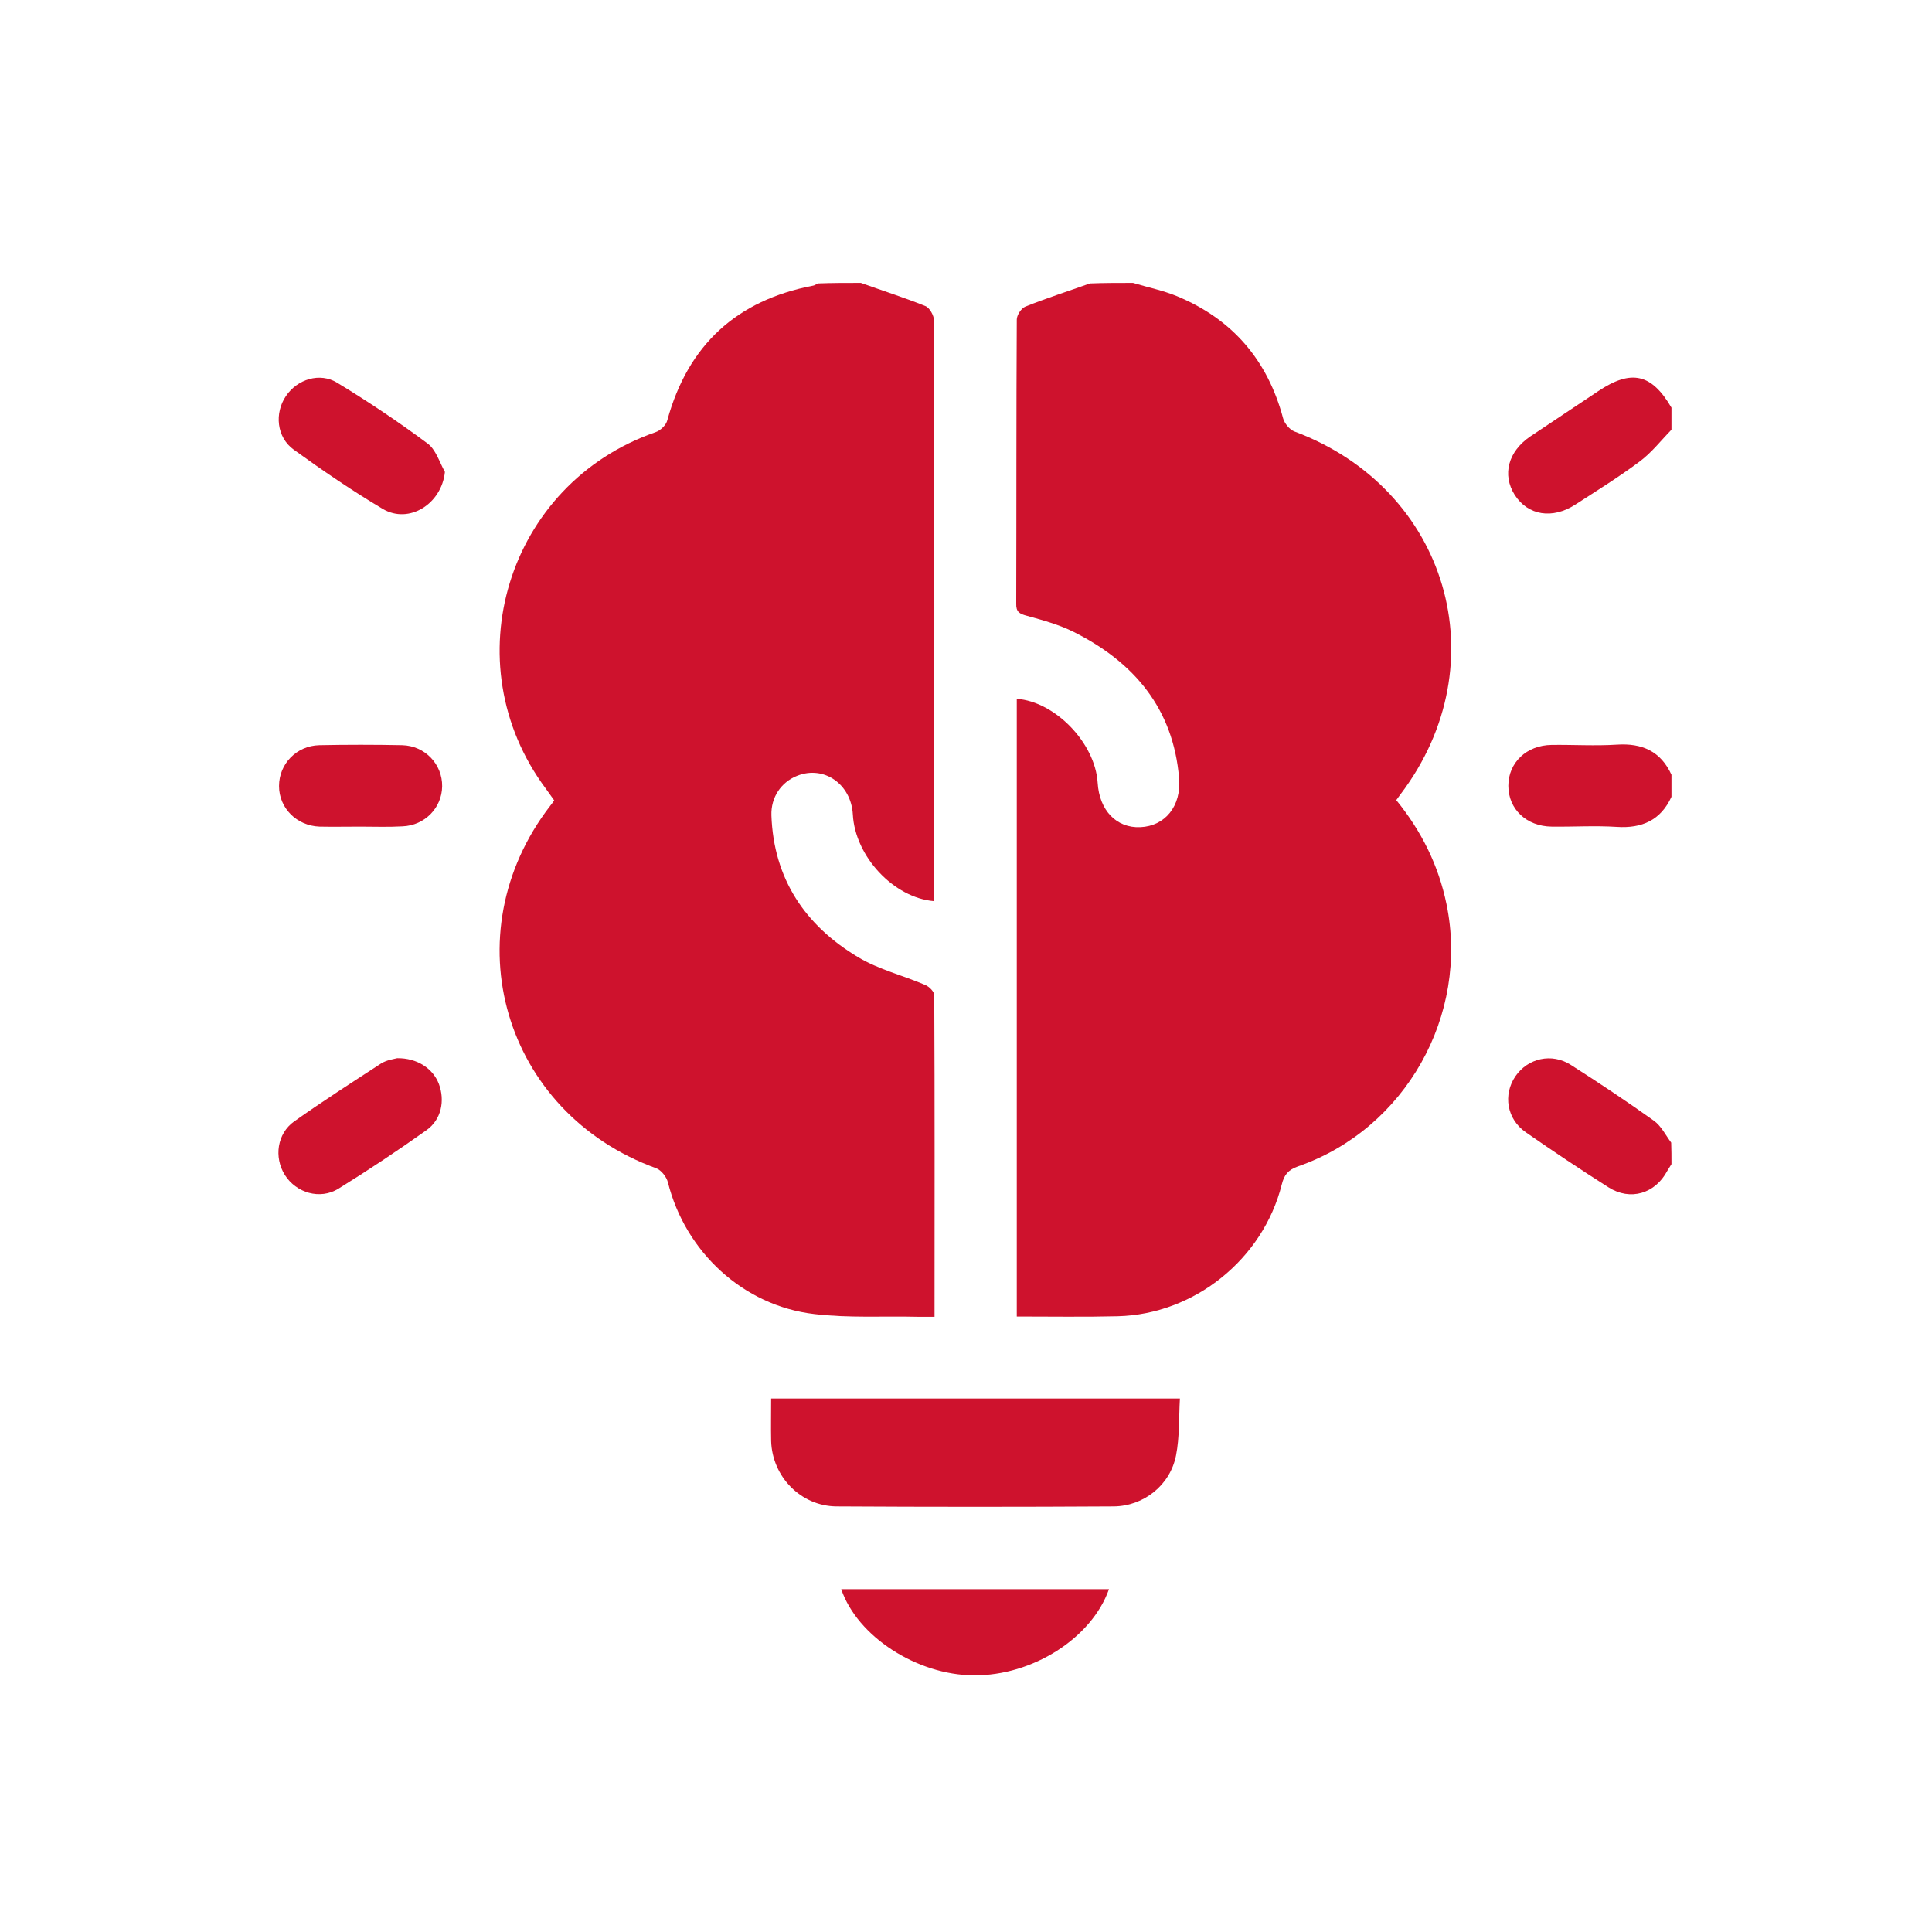 <svg xmlns="http://www.w3.org/2000/svg" xmlns:xlink="http://www.w3.org/1999/xlink" id="&#x421;&#x43B;&#x43E;&#x439;_1" x="0px" y="0px" viewBox="0 0 700 700" style="enable-background:new 0 0 700 700;" xml:space="preserve"> <style type="text/css"> .st0{fill:#CE122D;} </style> <g> <path class="st0" d="M311.9,102.5c7.8,2.8,15.7,5.3,23.4,8.4c1.5,0.6,3.1,3.4,3.1,5.2c0.2,69.5,0.1,138.9,0.1,208.4 c0,0.6-0.1,1.3-0.1,2c-14.6-1.2-28.6-16.2-29.4-31.4c-0.6-11-10.5-17.9-20.2-14c-5.8,2.3-9.5,7.8-9.3,14.3 c0.8,23,12.2,39.9,31.4,51.4c7.5,4.5,16.3,6.6,24.4,10.1c1.4,0.6,3.2,2.4,3.2,3.7c0.2,38.6,0.1,77.2,0.1,116.5c-2.1,0-4,0-5.8,0 c-12.6-0.3-25.4,0.5-37.8-1c-25.8-3-46.7-22.6-53-47.7c-0.5-2-2.4-4.4-4.2-5.1c-55.4-20.1-74.4-84.8-38.4-131.4 c0.4-0.5,0.8-1,1.4-1.9c-1-1.4-2-2.8-3-4.2c-34-45.6-14.1-110.5,39.7-129.2c1.8-0.6,3.9-2.6,4.3-4.4c7.5-27.2,25.1-43.4,52.8-48.7 c0.6-0.1,1.1-0.5,1.7-0.8C301.4,102.5,306.7,102.5,311.9,102.5z"></path> <path class="st0" d="M410.5,102.5c5.3,1.6,10.8,2.7,15.9,4.8c20.1,8.3,32.9,23.2,38.5,44.3c0.5,1.8,2.3,4,4,4.7 c55.7,20.7,74.4,84.1,38.6,131.4c-0.5,0.6-0.9,1.3-1.6,2.2c9.1,11.2,15.3,23.6,18.2,37.7c8.3,40.2-14.9,81.5-53.8,95 c-3.6,1.3-5,3-5.9,6.6c-6.8,27-31.6,47-59.4,47.7c-12.1,0.3-24.2,0.1-36.6,0.1c0-74.8,0-149.3,0-223.8c13.9,1,28.4,16,29.3,30.4 c0.6,10,6.8,16.5,15.5,16.1c8.9-0.4,14.9-7.6,14-17.8c-2.1-25.1-16.2-41.9-38.1-52.9c-5.4-2.7-11.3-4.3-17.1-5.9 c-2.6-0.7-3.9-1.4-3.8-4.4c0.1-34.3,0-68.6,0.2-102.9c0-1.6,1.6-4.1,3.1-4.7c7.7-3.1,15.6-5.6,23.4-8.4 C400,102.5,405.2,102.5,410.5,102.5z"></path> <path class="st0" d="M605.6,155.7c-3.8,3.9-7.2,8.3-11.5,11.5c-7.5,5.6-15.4,10.5-23.3,15.6c-8.3,5.4-17.2,4-22-3.5 c-4.6-7.3-2.4-15.7,5.7-21.2c8.2-5.5,16.4-10.9,24.6-16.4c12-8,19.3-6.3,26.5,6C605.6,150.4,605.6,153.1,605.6,155.7z"></path> <path class="st0" d="M605.6,421.8c-0.5,0.8-1,1.6-1.5,2.4c-4.4,8.3-13.4,11-21.3,6c-10.1-6.4-20.1-13.1-29.9-19.9 c-7-4.8-8.4-13.7-3.8-20.4c4.5-6.5,13.1-8.5,20-4.1c10.2,6.5,20.4,13.3,30.2,20.3c2.6,1.9,4.2,5.2,6.2,7.9 C605.6,416.5,605.6,419.1,605.6,421.8z"></path> <path class="st0" d="M605.6,288.7c-3.9,8.5-10.7,11.5-19.8,10.9c-7.8-0.5-15.7,0-23.6-0.1c-9.1-0.1-15.7-6.3-15.7-14.8 c0-8.4,6.6-14.7,15.7-14.8c7.9-0.1,15.8,0.4,23.6-0.1c9.2-0.6,15.9,2.4,19.8,10.9C605.6,283.5,605.6,286.1,605.6,288.7z"></path> <path class="st0" d="M279.4,506.7c49.6,0,98.4,0,148.1,0c-0.4,7.1-0.1,14-1.4,20.6c-2.1,10.8-11.7,18.4-22.6,18.5 c-33.5,0.2-66.9,0.2-100.4,0c-12.9-0.1-23.3-10.7-23.7-23.7C279.3,517.1,279.4,512.1,279.4,506.7z"></path> <path class="st0" d="M401.8,575.8c-6.3,17.8-27.8,31.4-49,31.2c-20.6-0.1-42.2-14.1-48-31.2C337.1,575.8,369.3,575.8,401.8,575.8z"></path> <path class="st0" d="M143.9,383.4c7.3-0.1,13,3.8,15.1,9.3c2.3,6.1,0.9,13-4.5,16.8c-10.4,7.4-21.1,14.5-31.9,21.2 c-6.7,4.1-15.3,1.5-19.4-5c-4-6.4-2.8-15,3.4-19.4c10.3-7.3,20.9-14.1,31.5-21C140.2,384,142.8,383.7,143.9,383.4z"></path> <path class="st0" d="M161.2,171c-1.2,11.6-13,19-22.5,13.4c-11.1-6.6-21.8-13.9-32.3-21.5c-6.2-4.5-7-13.2-2.8-19.4 c4.1-6.1,12.3-8.7,18.6-4.8c11.2,6.8,22.1,14.1,32.6,21.9C157.9,162.8,159.2,167.4,161.2,171z"></path> <path class="st0" d="M130.5,299.5c-4.9,0-9.8,0.1-14.7,0c-8.3-0.3-14.7-6.7-14.7-14.7c0-8,6.3-14.6,14.6-14.8c10-0.2,20-0.2,30,0 c8.3,0.2,14.6,6.9,14.5,14.9c-0.1,7.8-6.3,14.2-14.4,14.5C140.7,299.7,135.6,299.5,130.5,299.5z"></path> </g> </svg>